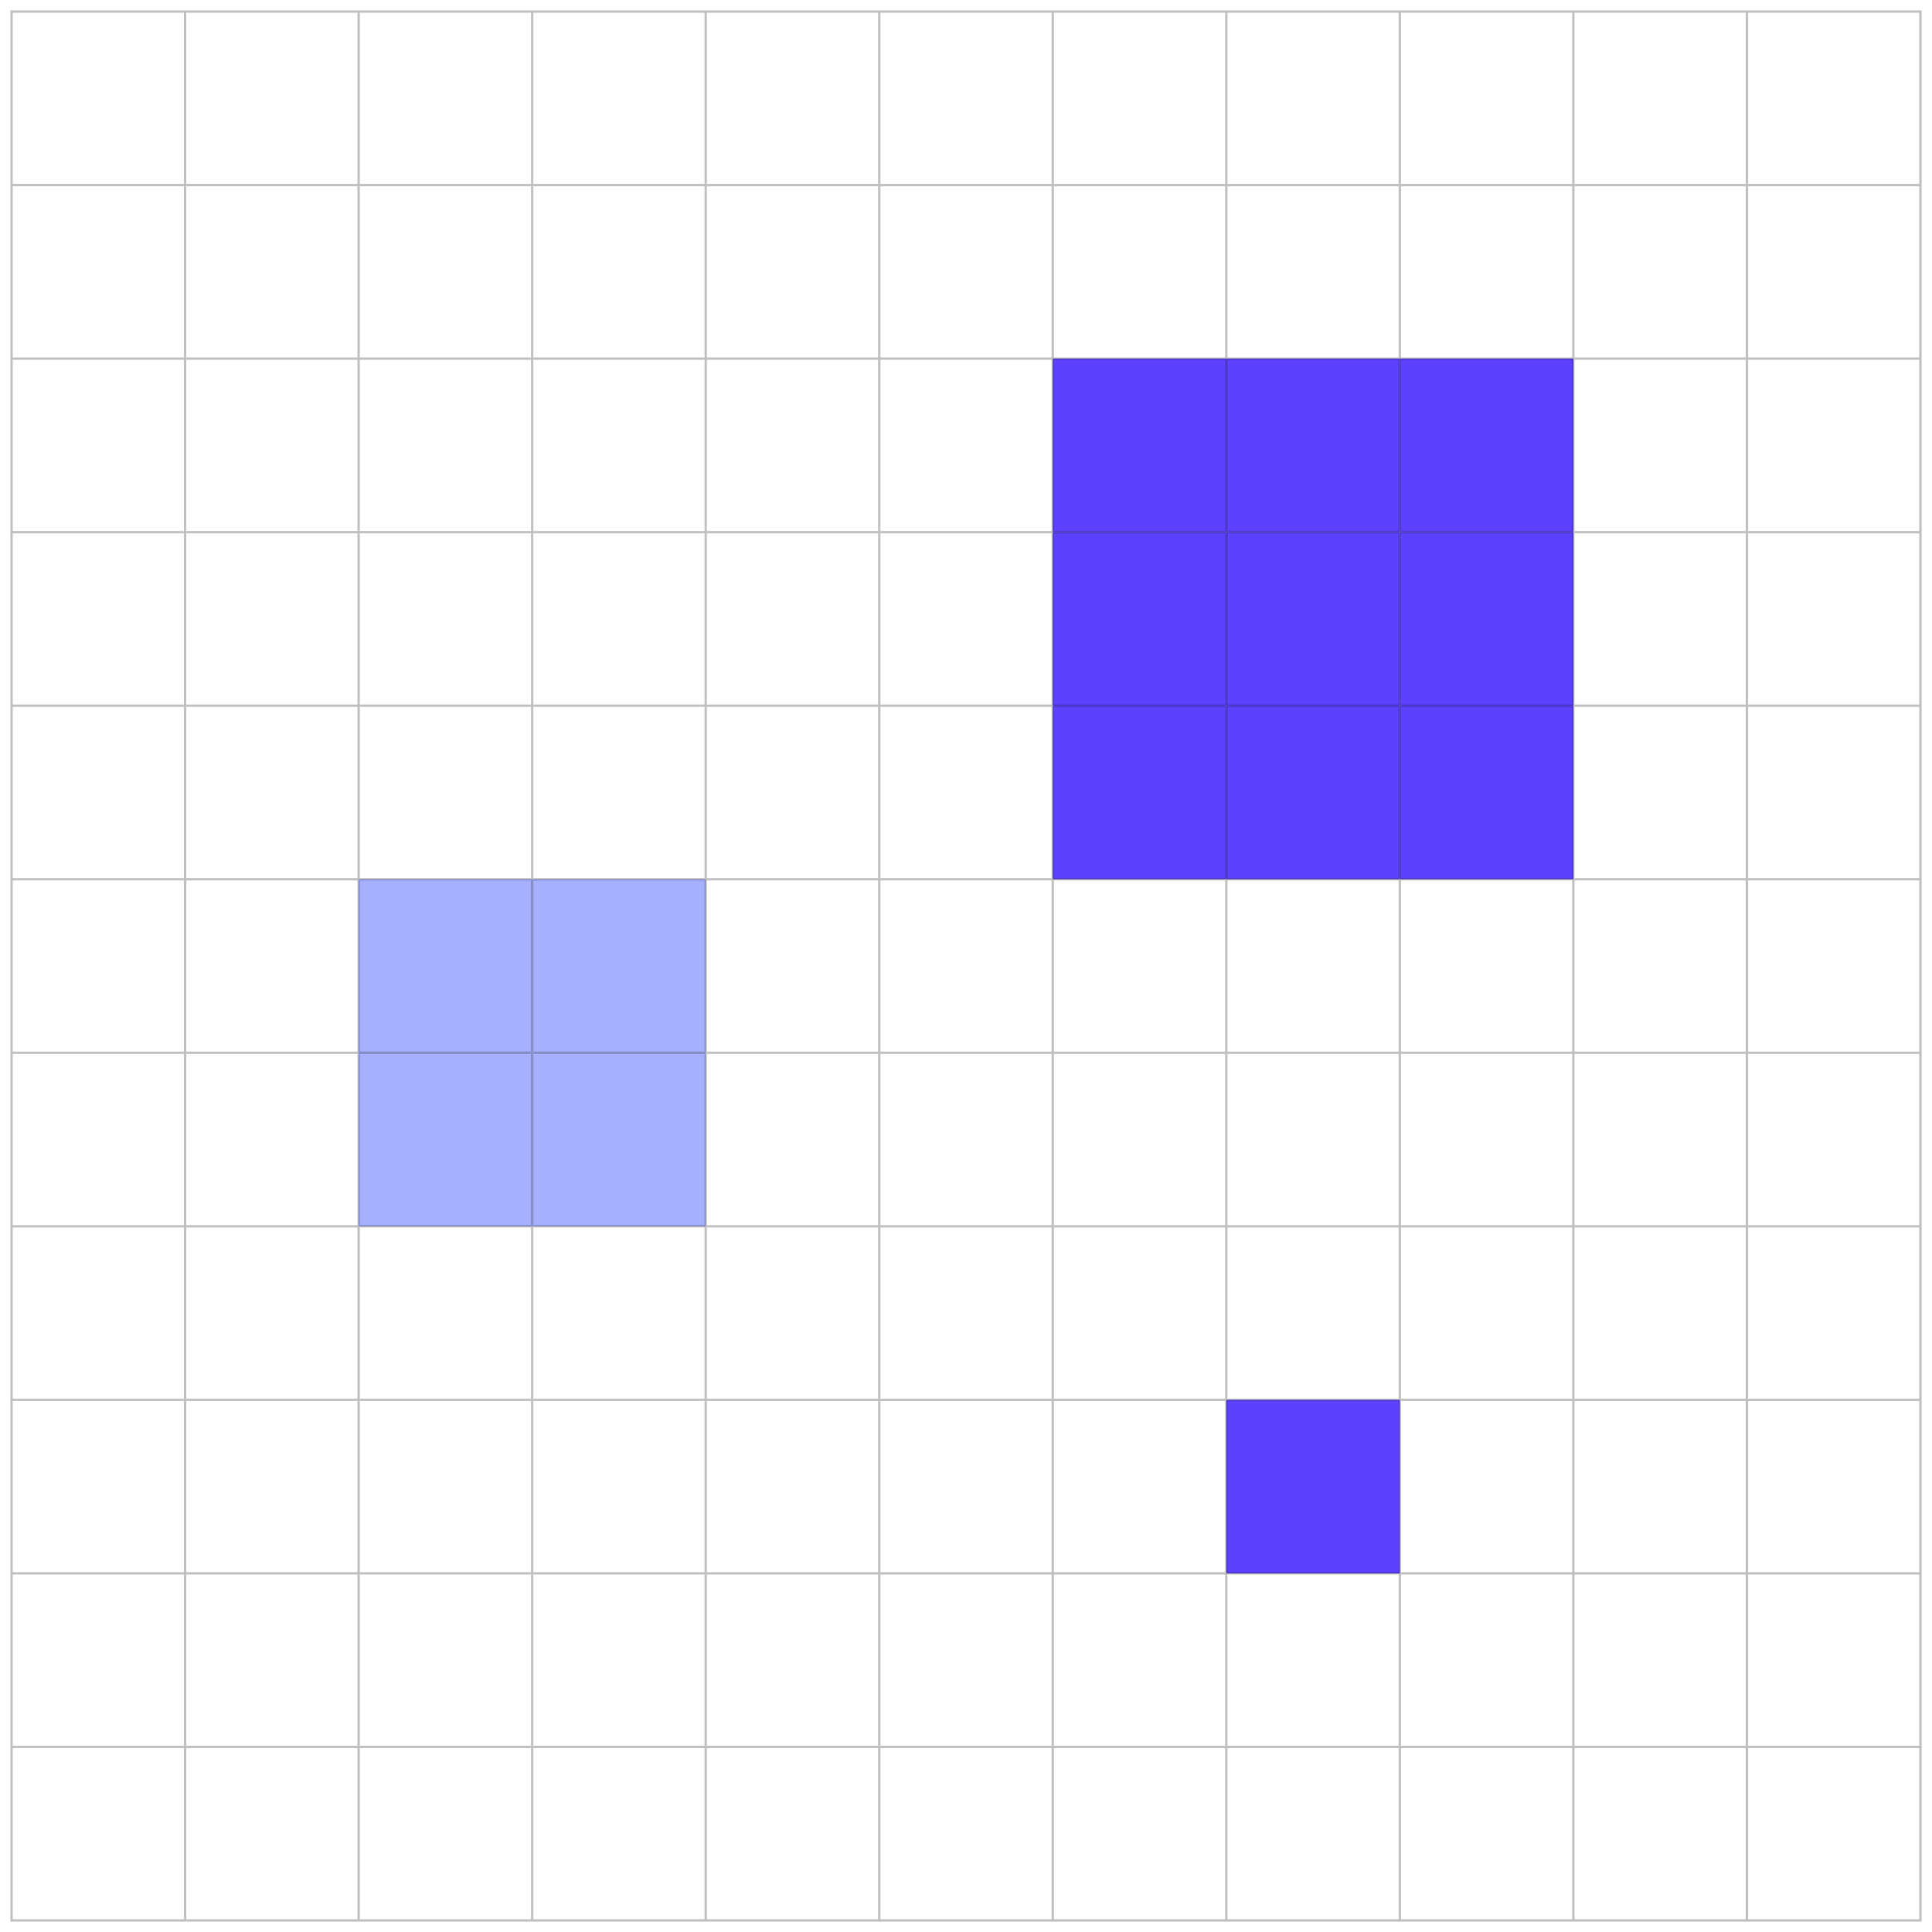 <svg width="167" height="167" viewBox="0 0 167 167" fill="none" xmlns="http://www.w3.org/2000/svg">
<rect x="0.95" y="0.95" width="165.1" height="165.1" stroke="black" stroke-opacity="0.25" stroke-width="0.1"/>
<path d="M15.95 15.95L1.05 15.95L1.05 1.05L15.95 1.05L15.95 15.95Z" stroke="black" stroke-opacity="0.25" stroke-width="0.1"/>
<path d="M30.95 15.95L16.05 15.95L16.05 1.05L30.95 1.05L30.95 15.95Z" stroke="black" stroke-opacity="0.25" stroke-width="0.1"/>
<path d="M45.95 15.95L31.05 15.95L31.05 1.05L45.95 1.05L45.95 15.95Z" stroke="black" stroke-opacity="0.25" stroke-width="0.1"/>
<path d="M60.95 15.95L46.05 15.95L46.05 1.05L60.95 1.05L60.95 15.95Z" stroke="black" stroke-opacity="0.25" stroke-width="0.1"/>
<path d="M75.95 15.95L61.05 15.95L61.05 1.05L75.95 1.05L75.95 15.95Z" stroke="black" stroke-opacity="0.25" stroke-width="0.1"/>
<path d="M90.95 15.95L76.05 15.95L76.05 1.05L90.95 1.05L90.95 15.95Z" stroke="black" stroke-opacity="0.25" stroke-width="0.1"/>
<path d="M105.95 15.95L91.05 15.95L91.05 1.05L105.95 1.05L105.95 15.95Z" stroke="black" stroke-opacity="0.25" stroke-width="0.1"/>
<path d="M120.95 15.95L106.05 15.95L106.05 1.05L120.95 1.05L120.95 15.95Z" stroke="black" stroke-opacity="0.25" stroke-width="0.1"/>
<path d="M135.95 15.95L121.05 15.95L121.05 1.05L135.95 1.05L135.95 15.95Z" stroke="black" stroke-opacity="0.25" stroke-width="0.1"/>
<path d="M150.95 15.95L136.05 15.95L136.05 1.05L150.95 1.05L150.95 15.95Z" stroke="black" stroke-opacity="0.25" stroke-width="0.1"/>
<path d="M165.95 15.95L151.05 15.95L151.05 1.05L165.95 1.05L165.95 15.95Z" stroke="black" stroke-opacity="0.25" stroke-width="0.1"/>
<path d="M15.95 30.95L1.05 30.95L1.05 16.05L15.95 16.05L15.95 30.95Z" stroke="black" stroke-opacity="0.25" stroke-width="0.1"/>
<path d="M30.95 30.95L16.05 30.95L16.05 16.05L30.95 16.05L30.95 30.95Z" stroke="black" stroke-opacity="0.25" stroke-width="0.1"/>
<path d="M45.95 30.95L31.05 30.95L31.05 16.05L45.95 16.05L45.95 30.95Z" stroke="black" stroke-opacity="0.25" stroke-width="0.1"/>
<path d="M60.95 30.95L46.05 30.95L46.05 16.05L60.95 16.05L60.95 30.95Z" stroke="black" stroke-opacity="0.25" stroke-width="0.1"/>
<path d="M75.95 30.95L61.05 30.95L61.05 16.05L75.95 16.05L75.95 30.95Z" stroke="black" stroke-opacity="0.25" stroke-width="0.1"/>
<path d="M90.95 30.95L76.05 30.95L76.05 16.05L90.95 16.05L90.95 30.95Z" stroke="black" stroke-opacity="0.25" stroke-width="0.1"/>
<path d="M105.95 30.95L91.05 30.95L91.05 16.05L105.95 16.05L105.95 30.95Z" stroke="black" stroke-opacity="0.25" stroke-width="0.1"/>
<path d="M120.95 30.95L106.05 30.95L106.05 16.05L120.95 16.05L120.95 30.95Z" stroke="black" stroke-opacity="0.25" stroke-width="0.1"/>
<path d="M135.95 30.95L121.05 30.95L121.05 16.05L135.95 16.05L135.95 30.95Z" stroke="black" stroke-opacity="0.25" stroke-width="0.1"/>
<path d="M150.95 30.95L136.05 30.95L136.05 16.05L150.95 16.05L150.95 30.95Z" stroke="black" stroke-opacity="0.25" stroke-width="0.1"/>
<path d="M165.95 30.95L151.05 30.95L151.05 16.05L165.95 16.05L165.95 30.95Z" stroke="black" stroke-opacity="0.25" stroke-width="0.1"/>
<path d="M15.95 45.95L1.05 45.95L1.05 31.05L15.95 31.05L15.95 45.95Z" stroke="black" stroke-opacity="0.25" stroke-width="0.1"/>
<path d="M30.95 45.95L16.05 45.95L16.05 31.05L30.95 31.05L30.95 45.95Z" stroke="black" stroke-opacity="0.25" stroke-width="0.1"/>
<path d="M45.95 45.95L31.05 45.95L31.05 31.05L45.95 31.05L45.95 45.95Z" stroke="black" stroke-opacity="0.25" stroke-width="0.1"/>
<path d="M60.95 45.95L46.05 45.95L46.05 31.05L60.95 31.05L60.95 45.95Z" stroke="black" stroke-opacity="0.25" stroke-width="0.1"/>
<path d="M75.95 45.95L61.05 45.95L61.05 31.05L75.95 31.05L75.95 45.95Z" stroke="black" stroke-opacity="0.25" stroke-width="0.1"/>
<path d="M90.95 45.95L76.05 45.95L76.05 31.05L90.95 31.05L90.95 45.95Z" stroke="black" stroke-opacity="0.25" stroke-width="0.1"/>
<path d="M91 31L91 46L106 46L106 31L91 31Z" fill="#5C41FF"/>
<path d="M105.95 45.95L91.05 45.95L91.05 31.05L105.95 31.05L105.95 45.95Z" stroke="black" stroke-opacity="0.25" stroke-width="0.1"/>
<path d="M106 31L106 46L121 46L121 31L106 31Z" fill="#5C41FF"/>
<path d="M120.95 45.95L106.05 45.95L106.05 31.05L120.95 31.05L120.95 45.95Z" stroke="black" stroke-opacity="0.25" stroke-width="0.1"/>
<path d="M121 31L121 46L136 46L136 31L121 31Z" fill="#5C41FF"/>
<path d="M135.95 45.95L121.05 45.95L121.05 31.05L135.95 31.05L135.95 45.95Z" stroke="black" stroke-opacity="0.25" stroke-width="0.1"/>
<path d="M150.95 45.95L136.05 45.95L136.05 31.05L150.95 31.05L150.95 45.95Z" stroke="black" stroke-opacity="0.25" stroke-width="0.1"/>
<path d="M165.95 45.95L151.05 45.95L151.05 31.05L165.95 31.05L165.95 45.95Z" stroke="black" stroke-opacity="0.25" stroke-width="0.1"/>
<path d="M15.95 60.95L1.05 60.95L1.05 46.05L15.95 46.05L15.95 60.95Z" stroke="black" stroke-opacity="0.25" stroke-width="0.1"/>
<path d="M30.95 60.95L16.05 60.95L16.05 46.05L30.95 46.05L30.95 60.95Z" stroke="black" stroke-opacity="0.25" stroke-width="0.1"/>
<path d="M45.95 60.95L31.05 60.95L31.05 46.05L45.95 46.05L45.95 60.95Z" stroke="black" stroke-opacity="0.25" stroke-width="0.1"/>
<path d="M60.95 60.95L46.05 60.95L46.05 46.05L60.95 46.05L60.95 60.95Z" stroke="black" stroke-opacity="0.25" stroke-width="0.1"/>
<path d="M75.95 60.95L61.05 60.95L61.05 46.05L75.95 46.05L75.95 60.95Z" stroke="black" stroke-opacity="0.25" stroke-width="0.1"/>
<path d="M90.95 60.95L76.05 60.95L76.05 46.05L90.95 46.05L90.95 60.95Z" stroke="black" stroke-opacity="0.25" stroke-width="0.1"/>
<path d="M91 46L91 61L106 61L106 46L91 46Z" fill="#5C41FF"/>
<path d="M105.95 60.95L91.05 60.95L91.05 46.05L105.95 46.05L105.95 60.95Z" stroke="black" stroke-opacity="0.25" stroke-width="0.1"/>
<path d="M106 46L106 61L121 61L121 46L106 46Z" fill="#5C41FF"/>
<path d="M120.95 60.95L106.05 60.95L106.05 46.05L120.95 46.05L120.95 60.95Z" stroke="black" stroke-opacity="0.25" stroke-width="0.1"/>
<path d="M121 46L121 61L136 61L136 46L121 46Z" fill="#5C41FF"/>
<path d="M135.95 60.95L121.05 60.95L121.05 46.05L135.95 46.05L135.95 60.95Z" stroke="black" stroke-opacity="0.25" stroke-width="0.1"/>
<path d="M150.95 60.95L136.05 60.95L136.05 46.05L150.95 46.05L150.95 60.95Z" stroke="black" stroke-opacity="0.25" stroke-width="0.1"/>
<path d="M165.95 60.95L151.05 60.95L151.05 46.05L165.95 46.05L165.95 60.95Z" stroke="black" stroke-opacity="0.25" stroke-width="0.1"/>
<path d="M15.95 75.95L1.05 75.95L1.05 61.05L15.95 61.05L15.95 75.95Z" stroke="black" stroke-opacity="0.25" stroke-width="0.1"/>
<path d="M30.95 75.95L16.05 75.95L16.05 61.05L30.95 61.05L30.95 75.95Z" stroke="black" stroke-opacity="0.25" stroke-width="0.1"/>
<path d="M45.95 75.95L31.05 75.95L31.05 61.05L45.95 61.05L45.95 75.95Z" stroke="black" stroke-opacity="0.25" stroke-width="0.1"/>
<path d="M60.95 75.95L46.05 75.95L46.05 61.05L60.95 61.05L60.95 75.95Z" stroke="black" stroke-opacity="0.25" stroke-width="0.1"/>
<path d="M75.95 75.95L61.05 75.95L61.05 61.05L75.95 61.05L75.95 75.95Z" stroke="black" stroke-opacity="0.25" stroke-width="0.1"/>
<path d="M90.95 75.95L76.05 75.95L76.05 61.05L90.95 61.05L90.95 75.95Z" stroke="black" stroke-opacity="0.25" stroke-width="0.1"/>
<path d="M91 61L91 76L106 76L106 61L91 61Z" fill="#5C41FF"/>
<path d="M105.95 75.95L91.05 75.95L91.05 61.05L105.95 61.05L105.95 75.95Z" stroke="black" stroke-opacity="0.25" stroke-width="0.1"/>
<path d="M106 61L106 76L121 76L121 61L106 61Z" fill="#5C41FF"/>
<path d="M120.95 75.95L106.05 75.95L106.05 61.05L120.95 61.05L120.95 75.95Z" stroke="black" stroke-opacity="0.25" stroke-width="0.1"/>
<path d="M121 61L121 76L136 76L136 61L121 61Z" fill="#5C41FF"/>
<path d="M135.95 75.95L121.05 75.95L121.05 61.05L135.95 61.05L135.95 75.95Z" stroke="black" stroke-opacity="0.25" stroke-width="0.1"/>
<path d="M150.95 75.95L136.05 75.95L136.05 61.05L150.95 61.05L150.95 75.95Z" stroke="black" stroke-opacity="0.25" stroke-width="0.1"/>
<path d="M165.95 75.95L151.05 75.95L151.05 61.05L165.95 61.05L165.95 75.95Z" stroke="black" stroke-opacity="0.25" stroke-width="0.1"/>
<path d="M15.95 90.95L1.05 90.95L1.05 76.05L15.95 76.05L15.95 90.95Z" stroke="black" stroke-opacity="0.25" stroke-width="0.1"/>
<path d="M30.95 90.95L16.05 90.95L16.05 76.05L30.95 76.05L30.95 90.95Z" stroke="black" stroke-opacity="0.25" stroke-width="0.1"/>
<path d="M31 76L31 91L46 91L46 76L31 76Z" fill="#A6B0FF"/>
<path d="M45.95 90.95L31.05 90.95L31.05 76.05L45.95 76.05L45.95 90.95Z" stroke="black" stroke-opacity="0.25" stroke-width="0.1"/>
<path d="M46 76L46 91L61 91L61 76L46 76Z" fill="#A6B0FF"/>
<path d="M60.95 90.95L46.05 90.95L46.05 76.05L60.95 76.05L60.95 90.95Z" stroke="black" stroke-opacity="0.25" stroke-width="0.1"/>
<path d="M75.95 90.95L61.05 90.95L61.05 76.05L75.95 76.05L75.95 90.95Z" stroke="black" stroke-opacity="0.25" stroke-width="0.1"/>
<path d="M90.95 90.95L76.05 90.95L76.05 76.05L90.95 76.05L90.95 90.95Z" stroke="black" stroke-opacity="0.25" stroke-width="0.1"/>
<path d="M105.95 90.95L91.05 90.95L91.05 76.05L105.95 76.05L105.95 90.95Z" stroke="black" stroke-opacity="0.25" stroke-width="0.1"/>
<path d="M120.95 90.95L106.05 90.95L106.05 76.05L120.95 76.05L120.95 90.95Z" stroke="black" stroke-opacity="0.25" stroke-width="0.1"/>
<path d="M135.95 90.95L121.05 90.95L121.05 76.05L135.95 76.05L135.95 90.95Z" stroke="black" stroke-opacity="0.25" stroke-width="0.1"/>
<path d="M150.95 90.95L136.05 90.95L136.05 76.05L150.95 76.05L150.95 90.95Z" stroke="black" stroke-opacity="0.25" stroke-width="0.1"/>
<path d="M165.95 90.95L151.05 90.95L151.05 76.05L165.95 76.05L165.95 90.95Z" stroke="black" stroke-opacity="0.25" stroke-width="0.1"/>
<path d="M15.95 105.95L1.05 105.95L1.05 91.05L15.95 91.05L15.95 105.95Z" stroke="black" stroke-opacity="0.25" stroke-width="0.1"/>
<path d="M30.95 105.95L16.05 105.95L16.05 91.05L30.95 91.05L30.95 105.95Z" stroke="black" stroke-opacity="0.25" stroke-width="0.1"/>
<path d="M31 91L31 106L46 106L46 91L31 91Z" fill="#A6B0FF"/>
<path d="M45.95 105.95L31.05 105.95L31.05 91.05L45.95 91.05L45.95 105.95Z" stroke="black" stroke-opacity="0.25" stroke-width="0.1"/>
<path d="M46 91L46 106L61 106L61 91L46 91Z" fill="#A6B0FF"/>
<path d="M60.95 105.95L46.05 105.95L46.05 91.05L60.95 91.05L60.95 105.95Z" stroke="black" stroke-opacity="0.25" stroke-width="0.1"/>
<path d="M75.95 105.95L61.05 105.95L61.05 91.05L75.95 91.05L75.95 105.95Z" stroke="black" stroke-opacity="0.25" stroke-width="0.1"/>
<path d="M90.95 105.95L76.05 105.95L76.05 91.05L90.95 91.05L90.95 105.95Z" stroke="black" stroke-opacity="0.25" stroke-width="0.1"/>
<path d="M105.95 105.95L91.05 105.95L91.05 91.05L105.95 91.05L105.95 105.95Z" stroke="black" stroke-opacity="0.25" stroke-width="0.1"/>
<path d="M120.95 105.95L106.05 105.95L106.05 91.05L120.95 91.05L120.95 105.95Z" stroke="black" stroke-opacity="0.25" stroke-width="0.1"/>
<path d="M135.95 105.95L121.05 105.95L121.05 91.05L135.95 91.05L135.95 105.95Z" stroke="black" stroke-opacity="0.25" stroke-width="0.1"/>
<path d="M150.95 105.95L136.05 105.95L136.05 91.05L150.95 91.05L150.95 105.95Z" stroke="black" stroke-opacity="0.25" stroke-width="0.1"/>
<path d="M165.95 105.95L151.05 105.95L151.05 91.05L165.95 91.05L165.95 105.95Z" stroke="black" stroke-opacity="0.25" stroke-width="0.1"/>
<path d="M15.95 120.95L1.05 120.95L1.05 106.05L15.95 106.05L15.95 120.95Z" stroke="black" stroke-opacity="0.25" stroke-width="0.1"/>
<path d="M30.95 120.95L16.05 120.95L16.05 106.05L30.95 106.05L30.95 120.95Z" stroke="black" stroke-opacity="0.25" stroke-width="0.1"/>
<path d="M45.95 120.95L31.05 120.95L31.05 106.05L45.95 106.05L45.95 120.95Z" stroke="black" stroke-opacity="0.25" stroke-width="0.1"/>
<path d="M60.95 120.95L46.05 120.95L46.05 106.05L60.95 106.05L60.95 120.95Z" stroke="black" stroke-opacity="0.25" stroke-width="0.1"/>
<path d="M75.95 120.95L61.05 120.95L61.05 106.05L75.95 106.05L75.95 120.95Z" stroke="black" stroke-opacity="0.25" stroke-width="0.1"/>
<path d="M90.95 120.95L76.05 120.95L76.05 106.05L90.95 106.05L90.95 120.95Z" stroke="black" stroke-opacity="0.25" stroke-width="0.1"/>
<path d="M105.95 120.95L91.05 120.95L91.05 106.05L105.95 106.05L105.95 120.95Z" stroke="black" stroke-opacity="0.25" stroke-width="0.1"/>
<path d="M120.95 120.95L106.05 120.95L106.05 106.05L120.95 106.05L120.95 120.95Z" stroke="black" stroke-opacity="0.25" stroke-width="0.1"/>
<path d="M135.95 120.95L121.05 120.95L121.05 106.05L135.95 106.05L135.95 120.95Z" stroke="black" stroke-opacity="0.25" stroke-width="0.1"/>
<path d="M150.95 120.95L136.05 120.95L136.05 106.05L150.95 106.05L150.95 120.95Z" stroke="black" stroke-opacity="0.25" stroke-width="0.1"/>
<path d="M165.95 120.95L151.05 120.95L151.05 106.05L165.95 106.05L165.95 120.95Z" stroke="black" stroke-opacity="0.25" stroke-width="0.1"/>
<path d="M15.95 135.95L1.05 135.95L1.05 121.05L15.95 121.05L15.95 135.95Z" stroke="black" stroke-opacity="0.25" stroke-width="0.1"/>
<path d="M30.95 135.95L16.05 135.95L16.05 121.05L30.95 121.05L30.95 135.95Z" stroke="black" stroke-opacity="0.25" stroke-width="0.1"/>
<path d="M45.95 135.95L31.05 135.95L31.05 121.05L45.95 121.05L45.95 135.95Z" stroke="black" stroke-opacity="0.25" stroke-width="0.1"/>
<path d="M60.95 135.95L46.05 135.95L46.05 121.05L60.95 121.05L60.95 135.95Z" stroke="black" stroke-opacity="0.25" stroke-width="0.1"/>
<path d="M75.95 135.95L61.05 135.95L61.05 121.05L75.95 121.05L75.95 135.95Z" stroke="black" stroke-opacity="0.25" stroke-width="0.1"/>
<path d="M90.95 135.95L76.05 135.95L76.05 121.05L90.95 121.05L90.95 135.95Z" stroke="black" stroke-opacity="0.25" stroke-width="0.1"/>
<path d="M105.95 135.95L91.05 135.95L91.05 121.05L105.95 121.05L105.95 135.95Z" stroke="black" stroke-opacity="0.25" stroke-width="0.1"/>
<path d="M106 121L106 136L121 136L121 121L106 121Z" fill="#5C41FF"/>
<path d="M120.95 135.95L106.05 135.95L106.05 121.05L120.95 121.05L120.95 135.95Z" stroke="black" stroke-opacity="0.25" stroke-width="0.1"/>
<path d="M135.95 135.95L121.05 135.95L121.05 121.05L135.95 121.05L135.95 135.95Z" stroke="black" stroke-opacity="0.25" stroke-width="0.1"/>
<path d="M150.95 135.95L136.05 135.95L136.05 121.05L150.95 121.05L150.95 135.95Z" stroke="black" stroke-opacity="0.25" stroke-width="0.1"/>
<path d="M165.95 135.95L151.05 135.95L151.05 121.05L165.95 121.05L165.95 135.95Z" stroke="black" stroke-opacity="0.25" stroke-width="0.1"/>
<path d="M15.95 150.95L1.05 150.95L1.05 136.05L15.95 136.05L15.95 150.95Z" stroke="black" stroke-opacity="0.25" stroke-width="0.1"/>
<path d="M30.95 150.95L16.05 150.95L16.05 136.05L30.95 136.05L30.95 150.95Z" stroke="black" stroke-opacity="0.25" stroke-width="0.1"/>
<path d="M45.95 150.95L31.05 150.95L31.05 136.05L45.95 136.05L45.95 150.95Z" stroke="black" stroke-opacity="0.25" stroke-width="0.1"/>
<path d="M60.95 150.95L46.05 150.95L46.05 136.05L60.95 136.05L60.95 150.95Z" stroke="black" stroke-opacity="0.25" stroke-width="0.1"/>
<path d="M75.95 150.95L61.05 150.95L61.05 136.05L75.95 136.05L75.95 150.95Z" stroke="black" stroke-opacity="0.25" stroke-width="0.1"/>
<path d="M90.95 150.95L76.05 150.95L76.05 136.05L90.95 136.05L90.95 150.95Z" stroke="black" stroke-opacity="0.25" stroke-width="0.1"/>
<path d="M105.95 150.95L91.05 150.95L91.05 136.05L105.95 136.05L105.95 150.95Z" stroke="black" stroke-opacity="0.25" stroke-width="0.1"/>
<path d="M120.95 150.95L106.05 150.95L106.05 136.05L120.95 136.05L120.95 150.95Z" stroke="black" stroke-opacity="0.25" stroke-width="0.1"/>
<path d="M135.95 150.95L121.05 150.95L121.05 136.05L135.95 136.05L135.95 150.95Z" stroke="black" stroke-opacity="0.25" stroke-width="0.1"/>
<path d="M150.95 150.95L136.05 150.95L136.05 136.05L150.95 136.05L150.95 150.95Z" stroke="black" stroke-opacity="0.25" stroke-width="0.1"/>
<path d="M165.95 150.95L151.05 150.95L151.05 136.05L165.95 136.05L165.95 150.95Z" stroke="black" stroke-opacity="0.25" stroke-width="0.1"/>
<path d="M15.95 165.95L1.05 165.95L1.05 151.05L15.95 151.05L15.95 165.95Z" stroke="black" stroke-opacity="0.25" stroke-width="0.1"/>
<path d="M30.95 165.95L16.05 165.95L16.05 151.05L30.95 151.05L30.95 165.95Z" stroke="black" stroke-opacity="0.25" stroke-width="0.1"/>
<path d="M45.95 165.95L31.05 165.95L31.05 151.05L45.95 151.05L45.95 165.95Z" stroke="black" stroke-opacity="0.25" stroke-width="0.1"/>
<path d="M60.95 165.95L46.05 165.95L46.05 151.05L60.95 151.05L60.95 165.95Z" stroke="black" stroke-opacity="0.25" stroke-width="0.1"/>
<path d="M75.95 165.95L61.05 165.95L61.05 151.05L75.95 151.05L75.95 165.95Z" stroke="black" stroke-opacity="0.25" stroke-width="0.1"/>
<path d="M90.95 165.95L76.05 165.95L76.05 151.05L90.95 151.05L90.95 165.95Z" stroke="black" stroke-opacity="0.25" stroke-width="0.1"/>
<path d="M105.95 165.95L91.05 165.95L91.05 151.05L105.95 151.05L105.95 165.95Z" stroke="black" stroke-opacity="0.25" stroke-width="0.1"/>
<path d="M120.95 165.95L106.05 165.95L106.05 151.05L120.95 151.05L120.95 165.95Z" stroke="black" stroke-opacity="0.25" stroke-width="0.1"/>
<path d="M135.95 165.95L121.05 165.95L121.05 151.05L135.95 151.05L135.95 165.95Z" stroke="black" stroke-opacity="0.25" stroke-width="0.1"/>
<path d="M150.95 165.95L136.05 165.95L136.05 151.05L150.95 151.05L150.95 165.95Z" stroke="black" stroke-opacity="0.25" stroke-width="0.1"/>
<path d="M165.95 165.95L151.05 165.95L151.05 151.05L165.95 151.05L165.95 165.95Z" stroke="black" stroke-opacity="0.25" stroke-width="0.1"/>
</svg>
